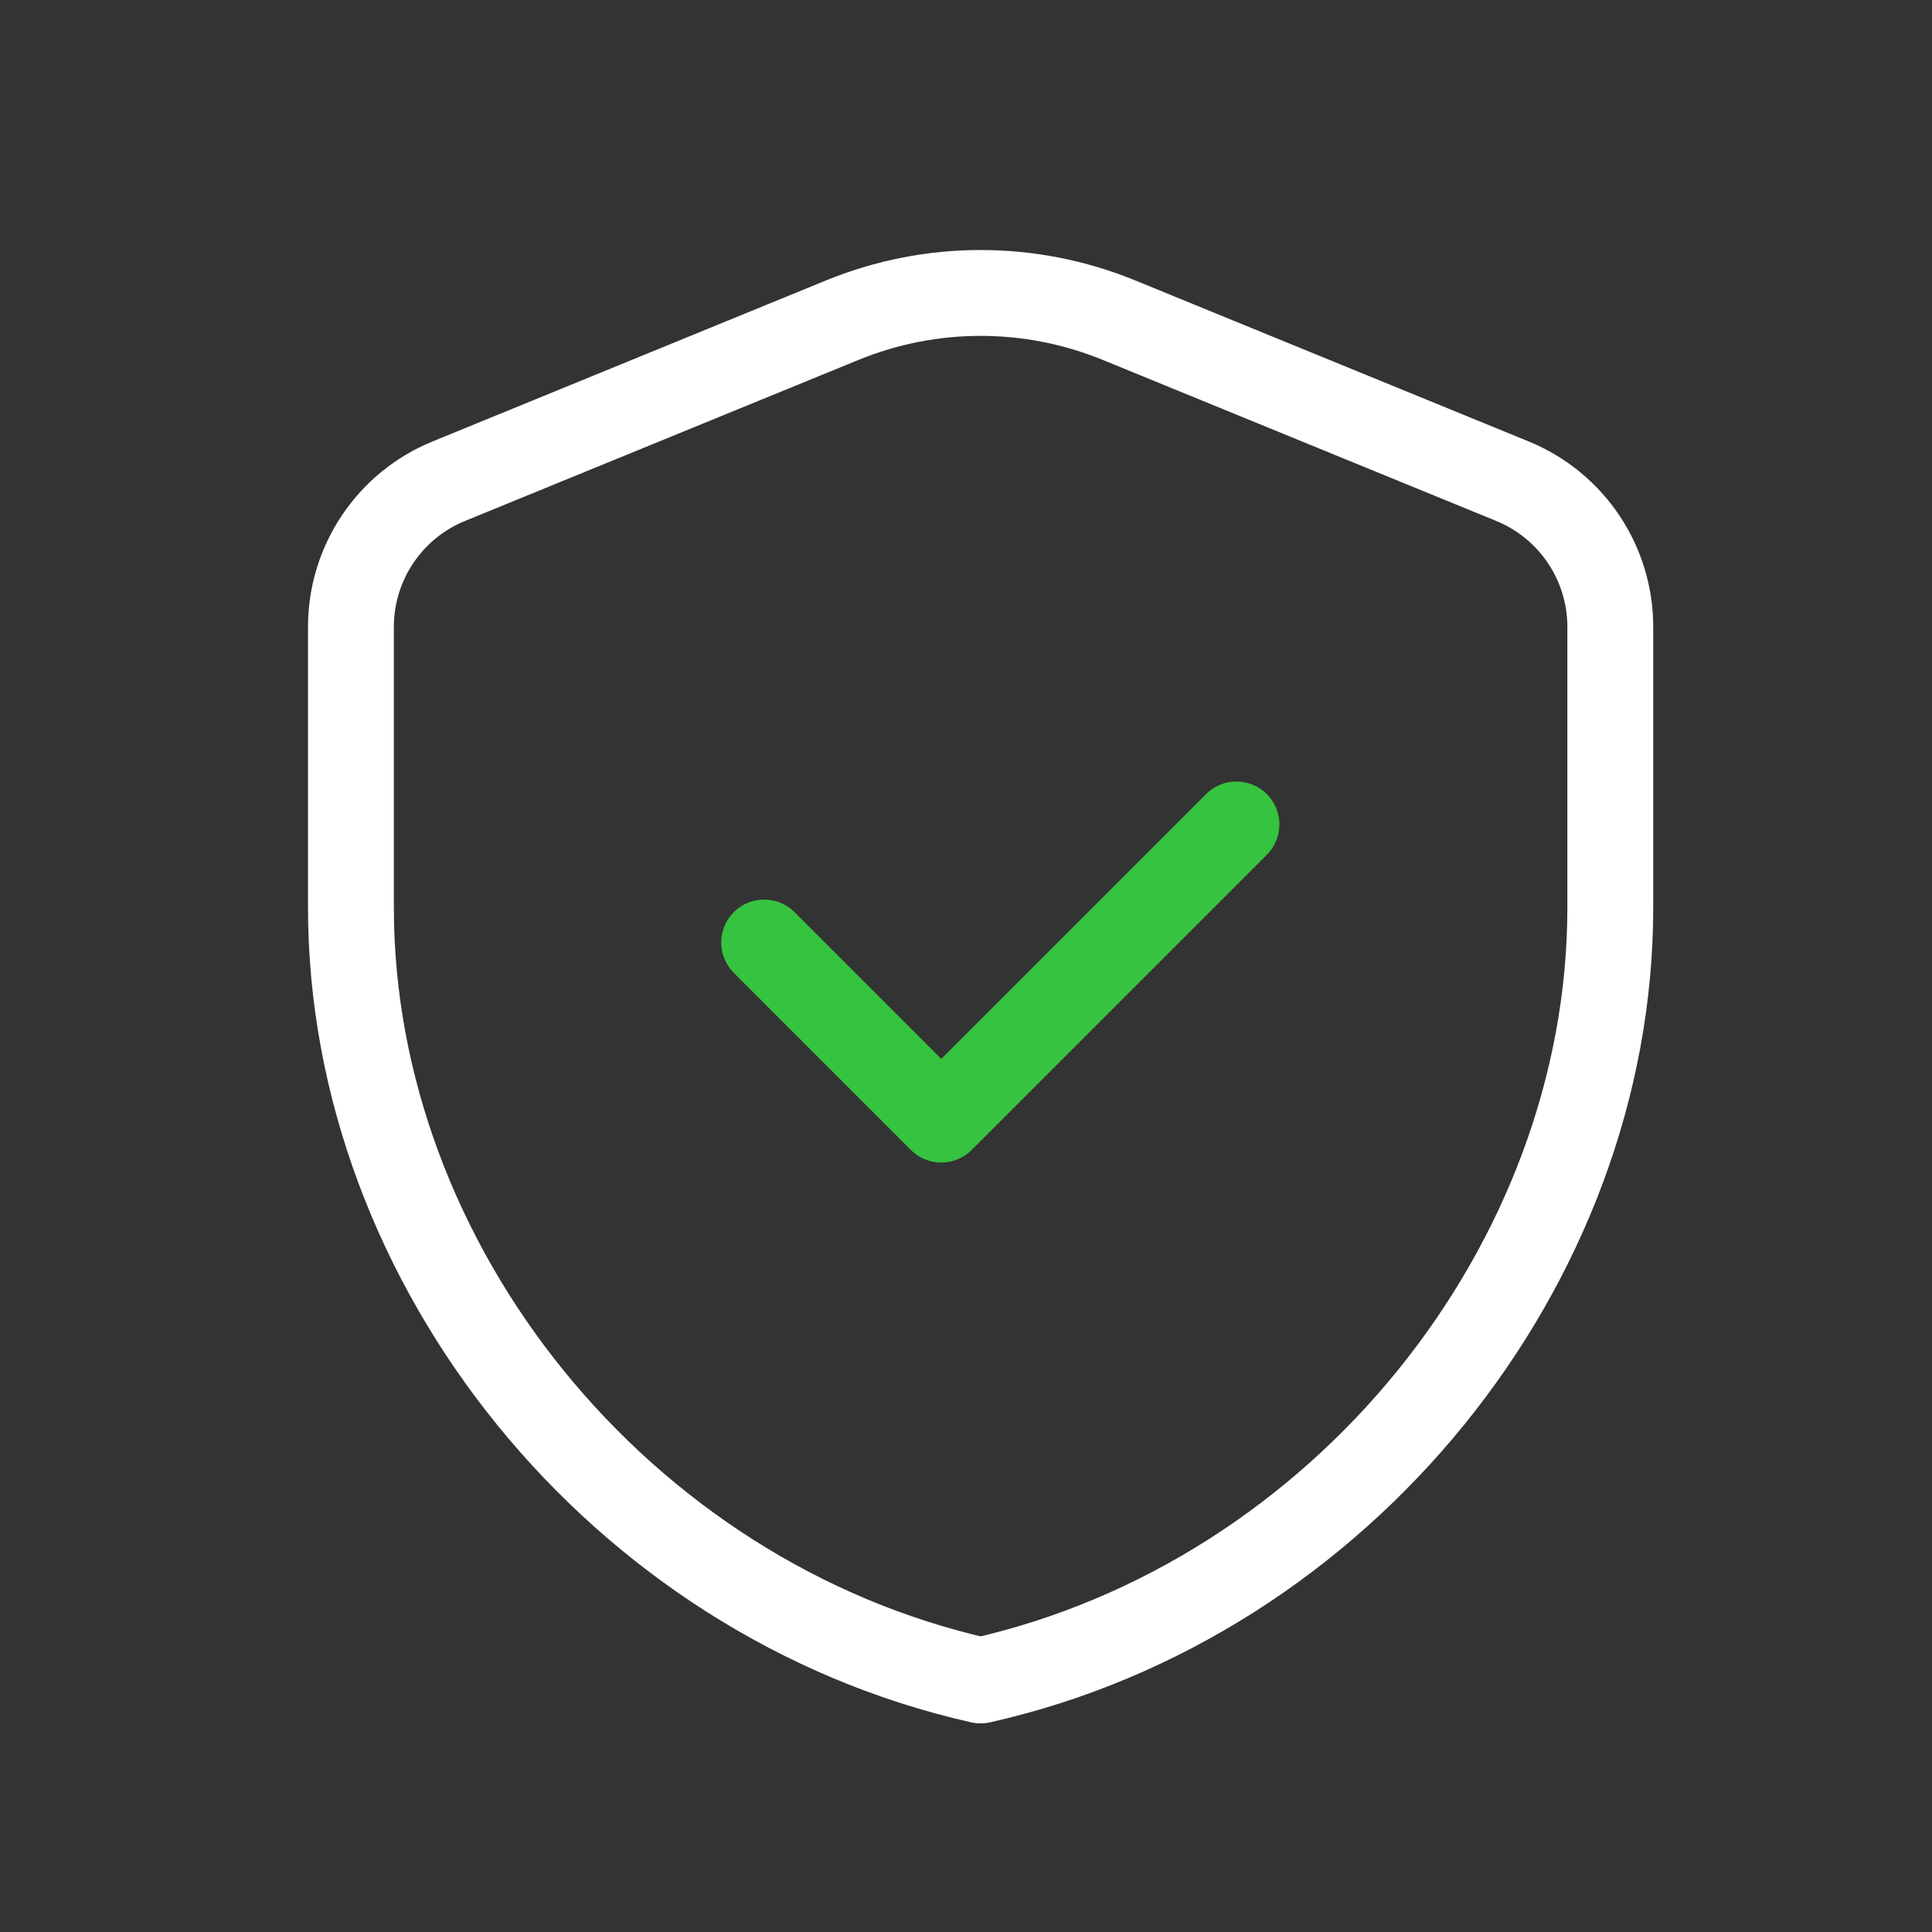 <svg width="45" height="45" viewBox="0 0 45 45" fill="none" xmlns="http://www.w3.org/2000/svg">
<rect x="0" y="0" width="45" height="45" fill="#333333" stroke="none"/>
<path fill-rule="evenodd" clip-rule="evenodd" d="M37.507 21.141C37.507 29.466 31.25 37.251 22.84 39.141C14.431 37.251 8.174 29.466 8.174 21.141V14.602C8.174 13.113 9.074 11.771 10.453 11.208L19.619 7.457C21.684 6.612 23.997 6.612 26.062 7.457L35.228 11.208C36.607 11.773 37.507 13.113 37.507 14.602V21.141V21.141Z" stroke="white" stroke-width="2" stroke-linecap="round" stroke-linejoin="round"/>
<path d="M28.799 19.203L21.924 26.078L17.799 21.953" stroke="#36C33F" stroke-width="2" stroke-linecap="round" stroke-linejoin="round"/>
</svg>
